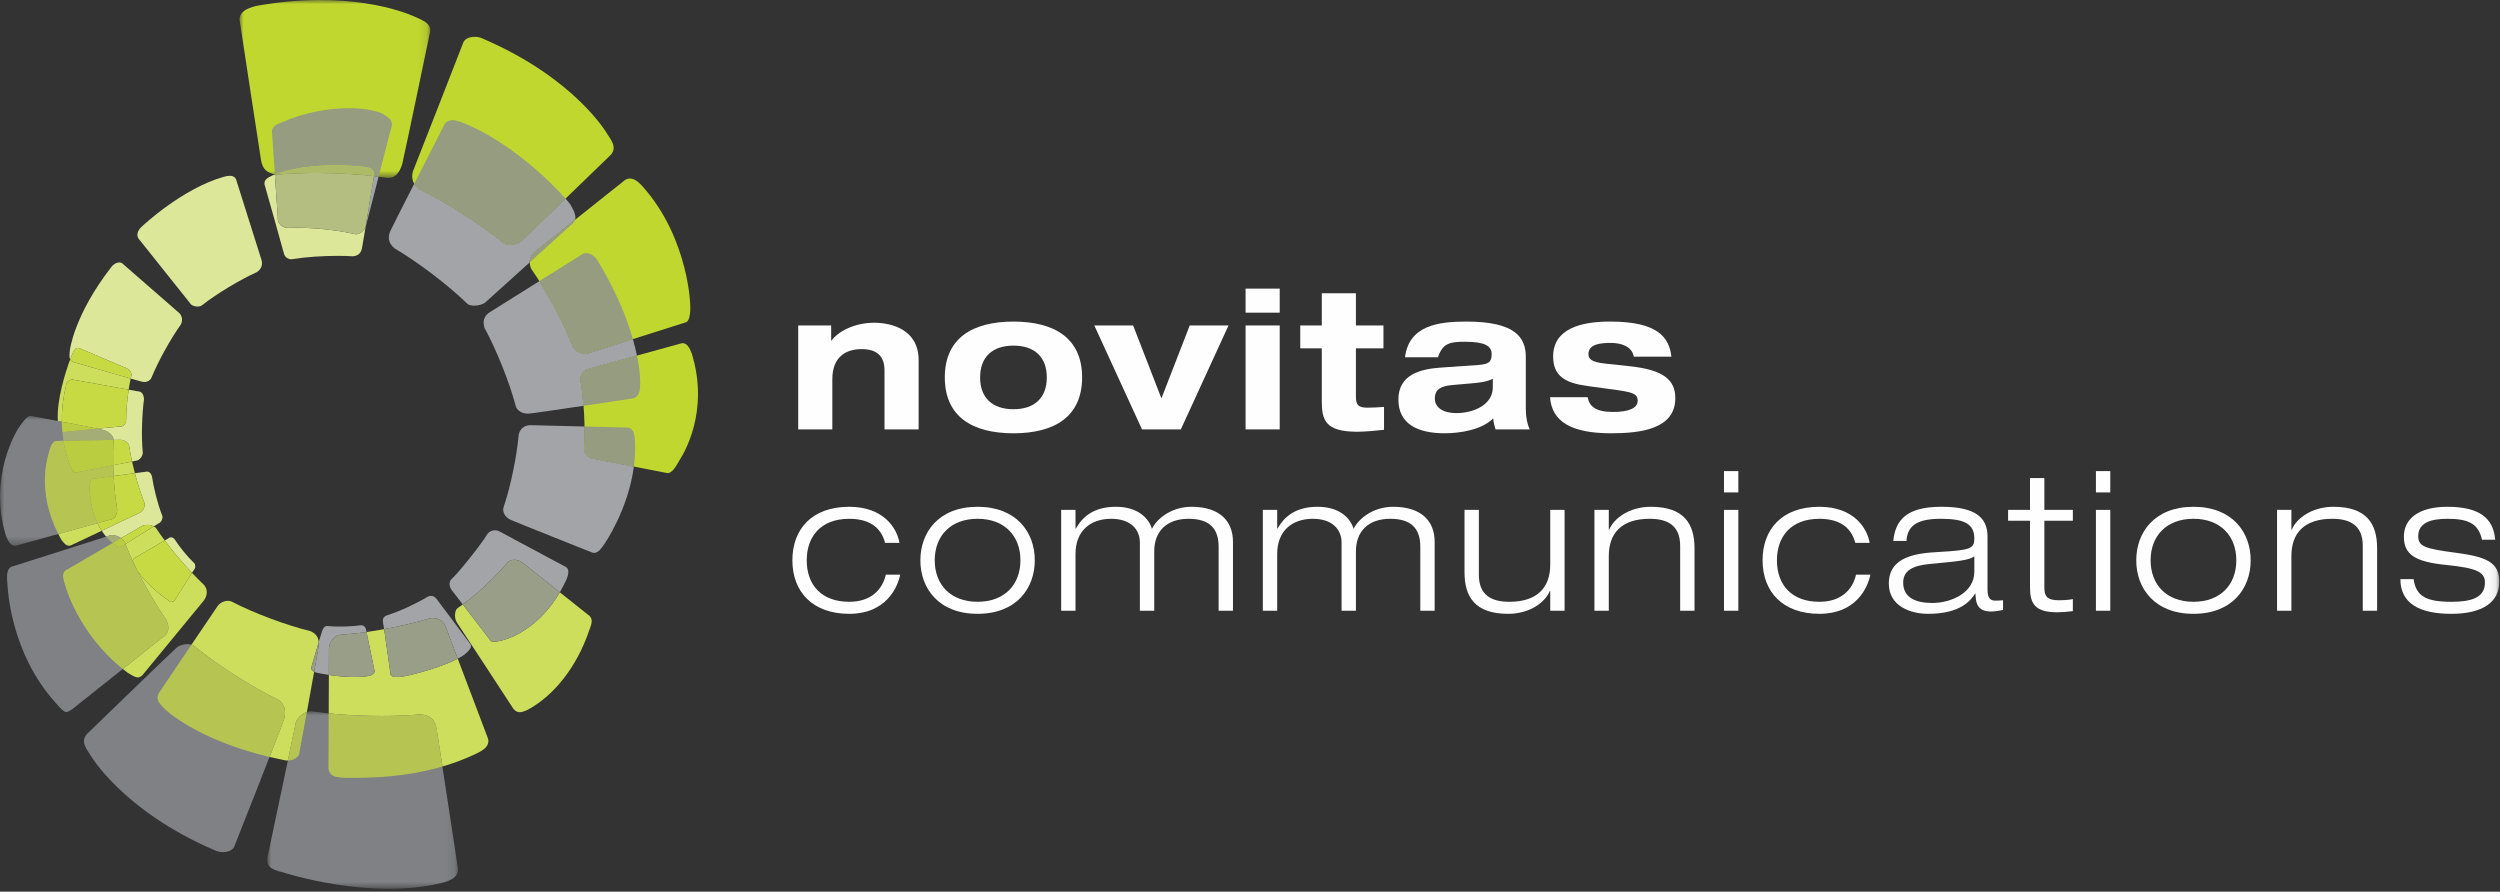 <?xml version="1.0" encoding="UTF-8"?> <svg xmlns="http://www.w3.org/2000/svg" xmlns:xlink="http://www.w3.org/1999/xlink" width="300px" height="107px" viewBox="0 0 300 107" version="1.1"><rect x="0" y="0" width="300" height="107" fill="#333333" stroke="none"/><title>Group 144</title><defs><polygon id="path-1" points="0 0 22.887 0 22.887 21.306 0 21.306"></polygon><polygon id="path-3" points="0 0 14.061 0 14.061 15.605 0 15.605"></polygon><polygon id="path-5" points="0 0 22.885 0 22.885 21.346 0 21.346"></polygon><polygon id="path-7" points="0 106.657 299.915 106.657 299.915 0 0 0"></polygon></defs><g id="Mockups" stroke="none" stroke-width="1" fill="none" fill-rule="evenodd"><g id="NC-Homepage-Alt" transform="translate(-124, -5636)"><g id="Group-144" transform="translate(124, 5636)"><g id="Group-3" transform="translate(32.081, 85.351)"><mask id="mask-2" fill="white"><use xlink:href="#path-1"></use></mask><g id="Clip-2"></g><path d="M20.312,2.134 C20.146,1.18 19.715,0.496 18.387,0.378 C14.714,0.716 9.299,0.609 5.381,0.012 C4.695,-0.109 3.385,0.718 3.36,1.656 L0.003,17.591 C-0.026,18.531 0.16,18.923 1.925,19.347 C1.925,19.347 12.232,22.72 20.867,20.614 C22.068,20.316 22.862,19.91 22.887,18.971 C22.887,18.971 20.478,3.088 20.312,2.134" id="Fill-1" fill="#808184" mask="url(#mask-2)"></path></g><path d="M34.096,86.281 C34.242,85.721 34.402,84.702 33.409,83.984 C30.35,82.509 26.128,79.861 23.319,77.533 C22.832,77.111 21.689,77.291 21.186,77.722 C20.682,78.155 10.383,88.13 10.383,88.13 C9.677,89.011 10.327,89.782 10.828,90.578 C10.828,90.578 14.639,97.243 25.708,102.005 C26.387,102.38 27.614,102.394 28.081,101.665 C28.081,101.665 33.949,86.841 34.096,86.281" id="Fill-4" fill="#808184"></path><path d="M19.505,76.48 C20.178,76.12 20.423,75.394 19.967,74.412 C18.242,71.954 16.128,68.09 14.963,65.084 C14.769,64.546 13.657,63.961 12.984,64.322 L1.349,68.017 C0.677,68.377 0.848,69.517 0.89,70.083 C0.93,70.651 1.237,78.326 6.688,84.35 C7.983,85.884 7.992,85.47 8.664,85.11 L19.505,76.48 Z" id="Fill-6" fill="#808184"></path><g id="Group-10" transform="translate(0, 49.892)"><mask id="mask-4" fill="white"><use xlink:href="#path-3"></use></mask><g id="Clip-9"></g><path d="M13.045,12.513 C13.642,12.482 14.056,12.052 14.061,11.202 C13.659,8.888 13.448,5.446 13.625,2.93 C13.67,2.485 13.127,1.939 12.48,1.731 C11.832,1.525 3.574,0 3.574,0 C3.135,0.045 2.122,1.635 2.122,1.635 C2.122,1.635 -1.498,7.323 0.718,14.408 C0.965,15.032 1.267,15.637 1.863,15.604 L13.045,12.513 Z" id="Fill-8" fill="#808184" mask="url(#mask-4)"></path></g><g id="Group-13" transform="translate(28.745, 0)"><mask id="mask-6" fill="white"><use xlink:href="#path-5"></use></mask><g id="Clip-12"></g><path d="M2.575,19.189 C2.736,20.157 3.172,20.83 4.5,20.945 C8.173,20.607 13.588,20.714 17.507,21.311 C18.193,21.432 19.01,21.325 19.527,19.667 C19.794,18.59 22.885,3.731 22.885,3.731 C22.913,2.792 22.122,2.493 20.962,1.975 C19.8,1.46 13.015,-1.267 2.018,0.709 C0.819,1.007 0.025,1.415 0,2.352 C0,2.352 2.414,18.221 2.575,19.189" id="Fill-11" fill="#C0D72F" mask="url(#mask-6)"></path></g><path d="M49.617,20.394 C49.372,20.968 49.31,21.973 50.304,22.691 C53.363,24.165 57.585,26.813 60.396,29.142 C60.881,29.563 62.046,29.355 62.527,28.95 C63.012,28.547 73.329,18.545 73.329,18.545 C74.035,17.664 73.386,16.892 72.885,16.096 C72.885,16.096 69.077,9.431 58.004,4.666 C57.326,4.295 56.099,4.281 55.632,5.007 C55.632,5.007 49.862,19.82 49.617,20.394" id="Fill-14" fill="#C0D72F"></path><path d="M64.207,30.194 C63.771,30.546 63.293,31.28 63.749,32.263 C65.471,34.72 67.588,38.584 68.752,41.59 C68.944,42.128 70.056,42.713 70.728,42.35 L82.364,38.657 C83.036,38.297 82.78,36.015 82.822,36.591 C82.864,37.168 82.794,28.722 77.109,22.37 C76.372,21.537 75.721,21.205 75.049,21.565 C75.049,21.565 64.643,29.843 64.207,30.194" id="Fill-16" fill="#C0D72F"></path><path d="M70.668,44.268 C70.21,44.406 69.658,44.733 69.652,45.58 C70.054,47.894 70.266,51.336 70.086,53.855 C70.044,54.296 70.637,55.082 71.234,55.051 L80.139,56.781 C80.772,56.723 81.245,55.712 81.591,55.146 C81.937,54.581 85.211,49.461 82.996,42.374 C82.748,41.749 82.447,41.147 81.851,41.178 C81.851,41.178 71.127,44.128 70.668,44.268" id="Fill-18" fill="#C0D72F"></path><path d="M46.094,75.499 C45.388,75.628 44.678,75.744 43.981,75.84 C44.2,76.921 44.949,80.517 44.949,80.517 C44.946,80.81 44.701,80.979 44.4,81.089 C43.809,81.201 43.162,81.243 42.515,81.243 C41.409,81.243 40.303,81.12 39.463,80.99 C39.458,82.356 39.452,84.002 39.444,85.612 C41.462,85.817 43.691,85.918 45.804,85.918 C47.487,85.918 49.1,85.854 50.468,85.73 C51.796,85.845 52.225,86.529 52.393,87.486 C52.447,87.79 52.729,89.625 53.092,91.981 C54.451,91.584 55.844,91.069 57.214,90.407 C58.152,89.952 58.731,89.479 58.588,88.699 C58.588,88.699 56.432,83.014 54.929,79.04 C52.869,80.118 49.1,81.131 47.91,81.243 L47.87,81.243 C47.837,81.243 47.797,81.246 47.76,81.246 L47.648,81.246 C47.333,81.246 46.995,81.218 46.868,80.943 C46.868,80.943 46.339,77.114 46.094,75.499" id="Fill-20" fill="#CDDD5C"></path><path d="M39.445,85.612 C39.431,89.007 39.416,92.23 39.416,92.23 C39.56,93.006 39.901,93.262 41.308,93.336 L41.485,93.336 C41.626,93.336 41.786,93.336 41.967,93.338 L42.546,93.338 C44.756,93.338 48.778,93.239 53.089,91.982 C52.729,89.626 52.448,87.791 52.394,87.484 C52.225,86.53 51.795,85.846 50.469,85.731 C49.099,85.855 47.489,85.919 45.806,85.919 C43.692,85.919 41.463,85.818 39.445,85.612" id="Fill-22" fill="#B6C552"></path><path d="M27.354,72.095 C26.91,72.095 26.392,72.323 26.107,72.736 C25.927,72.993 24.506,75.098 22.983,77.355 C23.113,77.395 23.225,77.454 23.318,77.532 C26.127,79.86 30.349,82.509 33.408,83.983 C34.401,84.704 34.241,85.72 34.095,86.28 C34.045,86.477 33.298,88.408 32.347,90.837 C32.879,90.964 33.431,91.085 33.999,91.197 C34.145,91.242 34.315,91.264 34.486,91.264 C34.506,91.264 34.525,91.264 34.545,91.262 L35.441,87.009 C35.46,86.316 36.172,85.686 36.822,85.449 C37.117,83.823 37.439,82.07 37.697,80.623 C37.489,80.519 37.334,80.358 37.334,80.161 C37.334,80.161 37.852,78.365 38.247,77.037 C38.204,76.548 37.979,76.058 37.27,75.742 C34.491,75.067 30.552,73.626 27.827,72.205 C27.695,72.132 27.529,72.095 27.354,72.095" id="Fill-24" fill="#CDDD5C"></path><path d="M36.821,85.45 C36.173,85.686 35.462,86.317 35.442,87.006 L34.544,91.262 C35.099,91.248 35.704,91.003 35.895,90.499 C35.895,90.499 36.326,88.152 36.821,85.45" id="Fill-26" fill="#B6C552"></path><path d="M22.982,77.356 C21.088,80.162 19.042,83.202 19.042,83.202 C18.614,84.049 19.287,84.57 19.839,85.138 C19.839,85.138 23.581,88.766 32.346,90.838 C33.298,88.406 34.046,86.476 34.097,86.281 C34.24,85.721 34.401,84.702 33.41,83.984 C30.351,82.51 26.129,79.861 23.317,77.534 C23.227,77.455 23.111,77.395 22.982,77.356" id="Fill-28" fill="#B6C552"></path><path d="M16.499,68.505 C17.577,70.655 18.852,72.825 19.967,74.412 C20.423,75.394 20.177,76.118 19.505,76.481 L14.737,80.278 C14.932,80.432 15.132,80.588 15.334,80.739 C15.953,81.122 16.28,81.294 16.536,81.294 C16.73,81.294 16.885,81.195 17.096,81.015 L24.506,72.009 C24.726,71.663 25.069,70.953 24.52,70.224 C24.056,69.791 23.555,69.29 23.04,68.747 L20.904,72.113 C20.817,72.189 20.71,72.228 20.6,72.228 C20.445,72.228 20.285,72.155 20.169,72.014 C20.169,72.014 17.929,70.562 16.499,68.505 M18.455,63.163 L15.042,65.285 C15.3,65.941 15.602,66.63 15.934,67.336 C15.945,67.204 15.987,67.078 16.065,67.007 L19.77,64.857 C19.404,64.367 19.063,63.883 18.762,63.424 C18.7,63.32 18.591,63.233 18.455,63.163" id="Fill-30" fill="#CDDD5C"></path><path d="M13.499,65.172 C10.91,66.675 7.841,68.46 7.841,68.46 C7.352,68.873 7.644,69.661 7.827,70.241 C7.827,70.241 9.31,75.934 14.737,80.277 L19.505,76.481 C20.181,76.118 20.422,75.395 19.967,74.412 C18.852,72.825 17.577,70.655 16.499,68.504 C16.335,68.271 16.184,68.029 16.048,67.781 C15.964,67.773 15.911,67.55 15.933,67.337 C15.601,66.63 15.3,65.937 15.041,65.284 L14.45,65.654 C14.428,65.659 14.402,65.662 14.377,65.662 C14.152,65.662 13.8,65.437 13.499,65.172" id="Fill-32" fill="#B6C552"></path><path d="M11.697,62.778 L6.988,64.079 C7.089,64.278 7.199,64.478 7.311,64.681 C7.588,65.094 7.894,65.486 8.294,65.486 C8.35,65.486 8.407,65.48 8.465,65.463 C8.465,65.463 10.28,64.605 12.209,63.69 C12.037,63.428 11.863,63.124 11.697,62.778 M15.842,55.379 L13.576,55.826 C13.588,56.257 13.608,56.69 13.63,57.121 L16.183,56.783 C16.059,56.313 15.946,55.84 15.842,55.379" id="Fill-34" fill="#CDDD5C"></path><path d="M7.615,52.887 C7.159,52.899 6.835,52.907 6.72,52.916 C6.123,52.963 5.881,54.253 5.811,54.52 C5.746,54.773 4.353,58.91 6.99,64.08 L11.696,62.777 C11.195,61.731 10.773,60.287 10.753,58.362 C10.779,57.959 10.838,57.556 11.172,57.447 L13.632,57.12 C13.607,56.689 13.588,56.256 13.576,55.829 L9.152,56.704 L9.146,56.704 C8.709,56.704 8.529,56.141 8.378,55.741 C8.378,55.741 7.896,54.666 7.615,52.887" id="Fill-36" fill="#B6C552"></path><path d="M8.425,43.117 C7.893,44.547 6.781,47.947 6.939,50.519 C7.097,50.551 7.257,50.581 7.421,50.61 C7.401,49.394 7.516,48.009 7.874,46.523 C7.947,45.847 8.251,45.549 8.693,45.543 L15.439,46.762 C15.509,46.298 15.591,45.847 15.684,45.428 C13.323,44.758 8.791,43.447 8.791,43.447 C8.608,43.365 8.493,43.253 8.425,43.117" id="Fill-38" fill="#CDDD5C"></path><path d="M67.179,71.076 C64.633,75.43 61.19,76.556 60.728,76.705 C60.351,76.829 59.704,77.009 59.268,77.009 C59.11,77.009 58.981,76.983 58.902,76.927 C58.902,76.927 56.915,74.327 55.536,72.531 C55.327,72.686 55.122,72.83 54.919,72.968 C54.548,73.207 54.472,74.186 54.84,74.721 C55.206,75.256 61.618,85.075 61.618,85.075 C61.857,85.337 62.08,85.464 62.367,85.464 C62.628,85.464 62.94,85.357 63.369,85.151 C66.476,83.46 69.212,80.043 70.692,75.68 C70.906,75.059 71.232,74.437 70.771,73.93 C70.771,73.93 69.04,72.554 67.179,71.076" id="Fill-40" fill="#CDDD5C"></path><path d="M49.706,22.048 C48.304,24.803 47.004,27.364 46.874,27.651 C46.579,28.294 46.477,29.064 47.33,29.794 C50.009,31.366 53.66,34.094 56.05,36.425 C56.221,36.602 56.548,36.678 56.905,36.678 C57.397,36.678 57.952,36.528 58.237,36.289 C58.476,36.087 61.02,33.79 63.562,31.488 C63.562,30.894 63.894,30.447 64.206,30.193 C64.403,30.036 66.641,28.254 69.03,26.354 C69.168,25.721 68.639,24.874 68.431,24.522 C68.391,24.452 68.194,24.207 67.865,23.835 C65.304,26.306 62.763,28.755 62.529,28.952 C62.23,29.2 61.679,29.374 61.183,29.374 C60.871,29.374 60.581,29.304 60.395,29.14 C57.584,26.813 53.365,24.165 50.303,22.692 C50.029,22.492 49.838,22.273 49.706,22.048" id="Fill-42" fill="#A2A4A7"></path><path d="M54.292,14.421 C53.92,14.421 53.61,14.55 53.369,14.868 C53.369,14.868 51.457,18.609 49.707,22.048 C49.837,22.273 50.03,22.492 50.303,22.692 C53.363,24.164 57.585,26.813 60.397,29.14 C60.582,29.303 60.872,29.374 61.182,29.374 C61.677,29.374 62.231,29.2 62.527,28.952 C62.76,28.755 65.305,26.306 67.863,23.835 C66.234,21.997 61.325,17.058 55.555,14.733 C55.077,14.544 54.655,14.421 54.292,14.421" id="Fill-44" fill="#959C7F"></path><path d="M69.03,26.353 C66.64,28.256 64.405,30.034 64.208,30.195 C63.896,30.445 63.561,30.893 63.564,31.49 C66.227,29.078 68.886,26.665 68.886,26.665 C68.96,26.572 69.004,26.465 69.03,26.353" id="Fill-46" fill="#959C7F"></path><path d="M64.724,33.737 C61.957,35.474 59.08,37.278 58.802,37.447 C58.253,37.779 57.82,38.376 58.146,39.356 C59.514,41.866 61.104,45.747 61.887,48.719 C62.005,49.217 62.596,49.636 63.322,49.636 C63.361,49.636 63.398,49.636 63.438,49.634 C63.828,49.609 66.984,49.149 70.026,48.696 C69.939,47.568 69.81,46.487 69.652,45.581 C69.657,44.731 70.209,44.407 70.668,44.269 C70.896,44.199 73.696,43.425 76.435,42.671 C76.314,42.082 76.156,41.421 75.948,40.695 L70.73,42.353 C70.583,42.428 70.42,42.462 70.246,42.462 C69.621,42.462 68.903,42.012 68.751,41.593 C67.8,39.133 66.213,36.104 64.724,33.737" id="Fill-48" fill="#A2A4A7"></path><path d="M70.33,30.37 C70.211,30.37 70.094,30.39 69.981,30.435 C69.981,30.435 67.406,32.053 64.723,33.736 C66.213,36.104 67.799,39.134 68.751,41.592 C68.903,42.011 69.621,42.464 70.248,42.464 C70.42,42.464 70.583,42.43 70.73,42.352 L75.948,40.694 C75.25,38.253 74.003,35.064 71.771,31.366 C71.538,30.877 70.921,30.37 70.33,30.37" id="Fill-50" fill="#959C7F"></path><path d="M76.435,42.669 C73.697,43.426 70.897,44.198 70.668,44.268 C70.21,44.408 69.658,44.732 69.653,45.58 C69.81,46.486 69.94,47.567 70.024,48.695 C73.036,48.25 75.932,47.811 75.932,47.811 C76.846,47.555 76.782,46.708 76.827,45.917 C76.827,45.917 76.863,44.744 76.435,42.669" id="Fill-52" fill="#959C7F"></path><path d="M63.62,51.019 C63.158,51.019 62.477,51.253 62.249,52.105 C62.035,54.625 61.312,58.261 60.439,60.833 C60.273,61.281 60.462,62.019 61.304,62.39 C62.145,62.764 71.132,66.333 71.132,66.333 C71.182,66.341 71.233,66.348 71.281,66.348 C71.832,66.348 72.229,65.705 72.548,65.247 C72.548,65.247 75.376,61.183 76.066,55.99 L71.233,55.05 C71.222,55.052 71.211,55.052 71.199,55.052 C70.614,55.052 70.046,54.287 70.085,53.854 C70.144,53.038 70.161,52.122 70.144,51.18 C67.143,51.106 63.907,51.028 63.662,51.019 L63.62,51.019 Z" id="Fill-54" fill="#A2A4A7"></path><path d="M70.144,51.181 C70.161,52.124 70.144,53.035 70.085,53.854 C70.045,54.288 70.614,55.05 71.199,55.05 L71.233,55.05 L76.066,55.99 C76.198,54.983 76.251,53.936 76.19,52.867 C76.11,51.822 75.953,51.437 75.323,51.308 C75.323,51.308 72.826,51.245 70.144,51.181" id="Fill-56" fill="#959C7F"></path><path d="M59.384,63.636 C59.114,63.636 58.795,63.723 58.537,64.013 C57.498,65.699 54.715,69.071 54.196,69.474 C53.749,69.901 53.991,70.56 54.25,70.87 C54.335,70.971 54.863,71.655 55.536,72.53 C57.462,71.112 59.62,69.065 60.957,67.45 C61.213,67.248 61.481,67.171 61.734,67.171 C62.128,67.171 62.485,67.357 62.71,67.529 C62.902,67.677 65.12,69.44 67.18,71.075 C67.47,70.58 67.749,70.042 68.01,69.46 C68.202,68.927 68.348,68.379 67.954,68.066 C67.954,68.066 60.135,63.881 59.908,63.755 C59.803,63.699 59.609,63.636 59.384,63.636" id="Fill-58" fill="#A2A4A7"></path><path d="M61.734,67.171 C61.481,67.171 61.213,67.247 60.957,67.449 C59.62,69.068 57.461,71.114 55.537,72.53 C56.916,74.328 58.899,76.926 58.899,76.926 C58.981,76.985 59.111,77.008 59.269,77.008 C59.705,77.008 60.352,76.827 60.729,76.707 C61.191,76.554 64.633,75.431 67.18,71.075 C65.12,69.439 62.902,67.68 62.711,67.529 C62.488,67.357 62.128,67.171 61.734,67.171" id="Fill-60" fill="#989E87"></path><path d="M51.738,71.505 C51.626,71.505 51.502,71.531 51.358,71.584 C50.05,72.386 48.009,73.343 46.435,73.841 C45.946,74.016 45.881,74.351 45.985,74.827 C46.002,74.908 46.042,75.153 46.095,75.499 C48.096,75.136 50.066,74.669 51.62,74.184 C51.733,74.171 51.837,74.165 51.935,74.165 C52.836,74.165 53.297,74.7 53.511,75.294 C53.593,75.51 54.178,77.064 54.927,79.039 C55.394,78.798 55.771,78.55 56.013,78.308 C56.349,77.999 56.627,77.68 56.464,77.323 C56.464,77.323 52.639,72.184 52.4,71.888 C52.228,71.671 52.031,71.505 51.738,71.505" id="Fill-62" fill="#A2A4A7"></path><path d="M51.936,74.165 C51.837,74.165 51.731,74.17 51.621,74.185 C50.067,74.668 48.097,75.135 46.096,75.498 C46.338,77.114 46.867,80.942 46.867,80.942 C46.994,81.22 47.332,81.246 47.649,81.246 L47.759,81.246 L47.872,81.246 L47.908,81.246 C49.101,81.13 52.867,80.12 54.928,79.04 C54.179,77.064 53.593,75.51 53.512,75.293 C53.295,74.702 52.837,74.165 51.936,74.165" id="Fill-64" fill="#989E87"></path><path d="M44.877,21.128 C44.734,22.008 44.238,25.034 43.867,27.272 C43.907,27.176 43.934,27.08 43.943,26.979 L45.435,21.195 C45.252,21.173 45.066,21.15 44.877,21.128" id="Fill-66" fill="#A2A4A7"></path><path d="M41.888,12.984 C39.433,12.984 36.517,13.504 33.979,14.611 C33.377,14.872 32.695,15.05 32.63,15.73 L32.983,20.912 C32.997,20.915 33.008,20.918 33.019,20.918 C33.804,20.619 36.253,19.834 40.232,19.834 C41.311,19.834 42.498,19.89 43.799,20.031 C44.266,20.039 44.907,20.383 44.919,20.879 C44.919,20.879 44.905,20.969 44.877,21.129 C45.065,21.149 45.251,21.171 45.433,21.196 L47.036,14.996 C47.097,14.315 46.391,13.957 45.915,13.648 C44.938,13.211 43.514,12.984 41.888,12.984" id="Fill-68" fill="#959C7F"></path><path d="M43.315,75.028 C42.609,75.129 41.694,75.188 40.81,75.188 C40.272,75.188 39.746,75.165 39.285,75.121 C39.268,75.118 39.249,75.118 39.232,75.115 C39.034,75.115 38.826,75.262 38.671,75.667 C38.613,75.816 38.446,76.368 38.246,77.038 C38.26,77.198 38.255,77.358 38.238,77.513 C38.218,77.701 37.999,78.96 37.697,80.623 C37.799,80.671 37.912,80.707 38.027,80.727 C38.027,80.727 38.604,80.86 39.462,80.992 C39.471,79.362 39.473,78.138 39.473,77.876 C39.471,76.928 40.259,76.188 40.847,76.168 C41.818,76.111 42.882,75.996 43.982,75.841 C43.948,75.681 43.929,75.577 43.923,75.545 C43.884,75.321 43.729,75.042 43.315,75.028" id="Fill-70" fill="#A2A4A7"></path><path d="M43.981,75.841 C42.883,75.996 41.816,76.109 40.848,76.167 C40.26,76.187 39.472,76.927 39.472,77.876 C39.475,78.138 39.469,79.362 39.464,80.992 C40.303,81.118 41.409,81.245 42.515,81.245 C43.162,81.245 43.809,81.2 44.4,81.09 C44.702,80.981 44.946,80.812 44.949,80.519 C44.949,80.519 44.2,76.922 43.981,75.841" id="Fill-72" fill="#989E87"></path><path d="M38.246,77.036 C37.853,78.368 37.337,80.161 37.337,80.161 C37.334,80.36 37.49,80.521 37.697,80.622 C37.999,78.958 38.218,77.703 38.238,77.515 C38.255,77.36 38.26,77.197 38.246,77.036" id="Fill-74" fill="#989E87"></path><path d="M20.518,64.472 C20.408,64.472 20.305,64.517 20.215,64.599 L19.77,64.857 C20.754,66.18 21.926,67.565 23.04,68.745 L23.29,68.353 C23.499,68.165 23.457,67.709 23.307,67.576 C22.486,66.802 21.514,65.595 20.946,64.697 C20.803,64.542 20.656,64.472 20.518,64.472" id="Fill-76" fill="#DCE79A"></path><path d="M19.77,64.857 L16.066,67.008 C15.987,67.078 15.945,67.205 15.934,67.337 C16.114,67.722 16.302,68.114 16.499,68.505 C17.929,70.562 20.17,72.011 20.17,72.011 C20.285,72.152 20.445,72.228 20.6,72.228 C20.71,72.228 20.817,72.189 20.904,72.113 L23.04,68.747 C21.926,67.565 20.755,66.18 19.77,64.857" id="Fill-78" fill="#C7DA44"></path><path d="M15.933,67.337 C15.913,67.551 15.963,67.773 16.048,67.779 C16.186,68.029 16.338,68.272 16.498,68.505 C16.304,68.114 16.113,67.722 15.933,67.337" id="Fill-80" fill="#BACD40"></path><path d="M27.59,21.093 C27.376,21.093 27.128,21.141 26.852,21.217 C21.868,22.619 17.092,27.119 17.092,27.119 C16.59,27.55 16.329,28.096 16.588,28.586 L22.78,36.348 C22.94,36.649 23.334,36.787 23.691,36.787 C23.914,36.787 24.122,36.731 24.246,36.629 C26.107,35.172 28.859,33.54 30.838,32.647 C31.488,32.2 31.515,31.606 31.369,31.158 C31.223,30.714 28.319,21.499 28.319,21.499 C28.163,21.206 27.916,21.093 27.59,21.093" id="Fill-82" fill="#DCE79A"></path><path d="M14.319,31.492 C13.942,31.492 13.522,31.779 13.328,32.083 C8.875,37.828 8.383,42.022 8.383,42.022 C8.349,42.412 8.273,42.818 8.425,43.116 C8.541,42.804 8.631,42.587 8.673,42.492 C8.895,41.979 9.053,41.751 9.377,41.751 C9.405,41.751 9.435,41.754 9.469,41.757 C9.469,41.757 14.702,43.98 15.157,44.178 C15.611,44.374 15.842,44.794 15.766,45.072 C15.737,45.188 15.71,45.309 15.684,45.43 C16.399,45.632 16.916,45.776 17.046,45.807 C17.142,45.83 17.235,45.841 17.322,45.841 C17.749,45.841 18.076,45.59 18.192,45.286 C19.033,43.237 20.514,40.609 21.705,38.934 C22.028,38.264 21.724,37.738 21.459,37.521 C21.195,37.304 14.637,31.574 14.637,31.574 C14.538,31.518 14.431,31.492 14.319,31.492" id="Fill-84" fill="#DCE79A"></path><path d="M9.376,41.752 C9.052,41.752 8.894,41.98 8.672,42.49 C8.63,42.585 8.543,42.804 8.424,43.117 C8.492,43.252 8.608,43.365 8.791,43.446 C8.791,43.446 13.322,44.758 15.683,45.428 C15.709,45.306 15.737,45.189 15.765,45.073 C15.841,44.794 15.613,44.375 15.157,44.178 C14.704,43.978 9.469,41.757 9.469,41.757 C9.437,41.755 9.407,41.752 9.376,41.752" id="Fill-86" fill="#C7DA44"></path><path d="M15.44,46.762 C15.246,48.037 15.136,49.408 15.138,50.452 C15.051,50.953 14.778,51.192 14.432,51.192 C14.404,51.192 14.373,51.189 14.342,51.186 L11.688,51.443 C12.096,51.527 12.378,51.592 12.479,51.623 C13.112,51.826 13.644,52.355 13.628,52.791 C13.991,52.785 14.249,52.782 14.356,52.777 L14.395,52.777 C15.026,52.777 15.468,53.199 15.51,53.562 C15.589,54.128 15.704,54.744 15.842,55.38 L16.315,55.285 C16.754,55.282 17.174,54.649 17.131,54.311 C16.948,52.377 17.033,49.717 17.28,47.916 C17.26,47.266 16.951,46.954 16.517,46.954 L16.507,46.954 L15.44,46.762 Z" id="Fill-88" fill="#DCE79A"></path><path d="M11.687,51.443 L7.584,51.84 C7.55,51.836 7.516,51.828 7.482,51.817 C7.516,52.197 7.561,52.554 7.614,52.886 C9.157,52.853 12.196,52.813 13.629,52.791 C13.646,52.355 13.114,51.826 12.478,51.623 C12.379,51.592 12.096,51.527 11.687,51.443" id="Fill-90" fill="#A3AD75"></path><path d="M14.397,52.778 L14.357,52.778 C14.25,52.781 13.991,52.786 13.628,52.791 C13.628,52.8 13.628,52.811 13.625,52.82 C13.563,53.734 13.55,54.767 13.577,55.828 L15.843,55.378 C15.705,54.745 15.59,54.128 15.511,53.563 C15.469,53.2 15.027,52.778 14.397,52.778" id="Fill-92" fill="#C7DA44"></path><path d="M13.628,52.791 C12.196,52.814 9.156,52.854 7.613,52.887 C7.895,54.666 8.38,55.741 8.38,55.741 C8.529,56.14 8.712,56.703 9.148,56.703 L9.153,56.703 L13.578,55.828 C13.55,54.77 13.561,53.734 13.625,52.82 C13.628,52.811 13.628,52.8 13.628,52.791" id="Fill-94" fill="#BACD40"></path><path d="M8.692,45.545 C8.253,45.55 7.946,45.848 7.873,46.521 C7.516,48.01 7.4,49.392 7.42,50.61 C9.01,50.912 10.708,51.238 11.687,51.443 L14.341,51.185 C14.372,51.19 14.403,51.19 14.434,51.19 C14.777,51.19 15.05,50.954 15.14,50.453 C15.135,49.406 15.247,48.035 15.439,46.763 L8.692,45.545 Z" id="Fill-96" fill="#C7DA44"></path><path d="M7.419,50.611 C7.425,51.033 7.448,51.435 7.481,51.819 C7.515,51.827 7.549,51.835 7.585,51.841 L11.686,51.444 C10.707,51.239 9.009,50.912 7.419,50.611" id="Fill-98" fill="#BACD40"></path><path d="M17.638,56.583 C17.574,56.583 17.509,56.595 17.441,56.617 L16.183,56.783 C16.521,58.061 16.926,59.316 17.321,60.298 C17.464,60.996 17.05,61.393 16.715,61.557 C16.541,61.64 14.308,62.699 12.209,63.693 C12.395,63.974 12.575,64.208 12.738,64.402 L12.983,64.323 C13.129,64.244 13.292,64.21 13.465,64.21 C13.83,64.21 14.227,64.365 14.525,64.576 C15.815,63.828 16.822,63.245 17.002,63.143 C17.194,63.036 17.436,62.989 17.677,62.989 C17.959,62.989 18.24,63.051 18.457,63.163 L19.051,62.795 C19.386,62.688 19.572,62.119 19.47,61.877 C18.924,60.501 18.427,58.525 18.232,57.138 C18.111,56.758 17.891,56.583 17.638,56.583" id="Fill-100" fill="#DCE79A"></path><path d="M13.465,64.211 C13.294,64.211 13.128,64.245 12.984,64.323 L12.736,64.399 C13.026,64.74 13.257,64.949 13.355,65.041 C13.401,65.086 13.449,65.129 13.499,65.171 C13.854,64.966 14.197,64.766 14.526,64.577 C14.228,64.366 13.832,64.211 13.465,64.211" id="Fill-102" fill="#A3AD75"></path><path d="M17.678,62.988 C17.436,62.988 17.194,63.035 17,63.145 C16.823,63.244 15.812,63.829 14.526,64.575 C14.737,64.727 14.9,64.907 14.962,65.082 C14.988,65.149 15.013,65.217 15.041,65.285 L18.455,63.162 C18.241,63.052 17.96,62.988 17.678,62.988" id="Fill-104" fill="#C7DA44"></path><path d="M14.525,64.576 C14.199,64.765 13.852,64.968 13.498,65.173 C13.802,65.435 14.151,65.662 14.376,65.662 C14.402,65.662 14.427,65.66 14.449,65.652 L15.041,65.285 C15.015,65.218 14.987,65.15 14.961,65.083 C14.9,64.909 14.736,64.729 14.525,64.576" id="Fill-106" fill="#BACD40"></path><path d="M16.183,56.783 L13.63,57.121 C13.712,58.556 13.864,59.96 14.061,61.095 C14.056,61.942 13.642,62.376 13.045,62.406 L11.697,62.778 C11.863,63.124 12.038,63.428 12.209,63.692 C14.309,62.699 16.541,61.641 16.716,61.556 C17.05,61.393 17.464,60.996 17.32,60.298 C16.926,59.316 16.521,58.061 16.183,56.783" id="Fill-108" fill="#C7DA44"></path><path d="M13.631,57.121 L11.174,57.447 C10.839,57.555 10.78,57.96 10.754,58.363 C10.771,60.288 11.193,61.732 11.697,62.779 L13.046,62.404 C13.642,62.373 14.056,61.942 14.062,61.096 C13.865,59.961 13.712,58.554 13.631,57.121" id="Fill-110" fill="#BACD40"></path><path d="M32.984,20.932 C32.823,20.995 32.745,21.031 32.745,21.031 C32.236,21.284 31.656,21.484 31.743,22.125 C31.743,22.125 33.929,29.829 34.062,30.395 C34.177,30.887 34.594,31.11 34.952,31.11 C35.005,31.11 35.055,31.104 35.103,31.096 C36.699,30.834 38.737,30.702 40.518,30.702 C41.177,30.702 41.802,30.719 42.357,30.755 C43.094,30.679 43.327,30.274 43.432,29.807 C43.468,29.649 43.646,28.599 43.865,27.271 C43.66,27.752 43.094,28.115 42.717,28.115 C42.674,28.115 42.632,28.11 42.596,28.098 C40.513,27.603 37.724,27.327 35.506,27.327 C35.137,27.327 34.782,27.335 34.45,27.35 C33.623,27.217 33.266,26.685 33.327,26.001 L32.984,20.932 Z" id="Fill-112" fill="#DCE79A"></path><path d="M37.909,20.755 C36.226,20.755 34.613,20.819 33.245,20.943 C33.166,20.938 33.091,20.929 33.02,20.918 C33.009,20.924 32.995,20.929 32.984,20.933 L33.327,26.004 C33.265,26.685 33.622,27.217 34.45,27.349 C34.782,27.335 35.137,27.327 35.505,27.327 C37.723,27.327 40.513,27.603 42.595,28.098 C42.632,28.109 42.674,28.115 42.719,28.115 C43.093,28.115 43.659,27.754 43.867,27.271 C44.239,25.033 44.734,22.007 44.878,21.126 C42.708,20.876 40.237,20.755 37.909,20.755" id="Fill-114" fill="#B3BE80"></path><path d="M40.233,19.834 C36.25,19.834 33.805,20.619 33.02,20.918 C33.093,20.928 33.166,20.937 33.244,20.945 C34.613,20.819 36.225,20.755 37.909,20.755 C40.239,20.755 42.707,20.878 44.877,21.128 C44.902,20.968 44.919,20.878 44.919,20.878 C44.905,20.383 44.266,20.039 43.796,20.031 C42.499,19.89 41.311,19.834 40.233,19.834" id="Fill-116" fill="#ADBA68"></path><path d="M106.14,44.454 C106.14,42.732 105.234,41.893 103.393,41.893 C101.485,41.893 99.88,42.847 99.88,45.501 L99.88,51.53 L95.785,51.53 L95.785,39.056 L99.739,39.056 L99.739,40.871 L99.787,40.871 C100.53,39.821 102.486,38.729 104.881,38.729 C107.001,38.729 110.235,39.543 110.235,43.221 L110.235,51.53 L106.14,51.53 L106.14,44.454 Z" id="Fill-118" fill="#FEFEFE"></path><path d="M121.615,38.59 C126.548,38.59 129.853,40.591 129.853,45.291 C129.853,49.994 126.548,51.995 121.615,51.995 C116.681,51.995 113.377,49.994 113.377,45.291 C113.377,40.591 116.681,38.59 121.615,38.59 M121.615,49.107 C124.151,49.107 125.617,47.734 125.617,45.291 C125.617,42.848 124.151,41.475 121.615,41.475 C119.079,41.475 117.613,42.848 117.613,45.291 C117.613,47.734 119.079,49.107 121.615,49.107" id="Fill-120" fill="#FEFEFE"></path><polygon id="Fill-122" fill="#FEFEFE" points="131.318 39.055 135.974 39.055 139.371 47.805 142.768 39.055 147.423 39.055 141.699 51.529 137.043 51.529"></polygon><mask id="mask-8" fill="white"><use xlink:href="#path-7"></use></mask><g id="Clip-125"></g><polygon id="Fill-124" fill="#FEFEFE" mask="url(#mask-8)" points="149.47 37.52 153.565 37.52 153.565 34.635 149.47 34.635"></polygon><polygon id="Fill-126" fill="#FEFEFE" mask="url(#mask-8)" points="149.47 51.527 153.565 51.527 153.565 39.054 149.47 39.054"></polygon><path d="M158.615,35.192 L162.71,35.192 L162.71,39.053 L166.014,39.053 L166.014,41.801 L162.71,41.801 L162.71,47.618 C162.71,48.597 163.014,48.921 164.084,48.921 C164.804,48.921 165.434,48.877 166.084,48.828 L166.084,51.576 C165.316,51.668 163.782,51.809 162.873,51.809 C158.986,51.809 158.615,50.365 158.615,48.108 L158.615,41.801 L156.031,41.801 L156.031,39.053 L158.615,39.053 L158.615,35.192 Z" id="Fill-127" fill="#FEFEFE" mask="url(#mask-8)"></path><path d="M168.598,42.872 C169.088,39.033 172.623,38.59 175.975,38.59 C181.837,38.59 183.096,40.499 183.096,42.824 L183.096,49.016 C183.096,50.108 183.282,50.901 183.56,51.529 L179.465,51.529 C179.327,51.087 179.209,50.645 179.187,50.203 C177.791,51.599 175.184,51.993 173.346,51.993 C170.087,51.993 167.807,50.853 167.807,47.944 C167.807,44.921 170.484,44.268 172.972,44.105 L177.326,43.803 C178.581,43.71 179.001,43.499 179.001,42.5 C179.001,41.498 178.162,41.011 175.789,41.011 C174.044,41.011 173.135,41.149 172.556,42.872 L168.598,42.872 Z M179.138,45.455 C178.373,45.827 177.534,45.92 176.721,45.99 L174.345,46.198 C172.904,46.317 172.181,46.711 172.181,47.828 C172.181,48.945 173.228,49.573 174.765,49.573 C176.836,49.573 179.138,48.574 179.138,46.48 L179.138,45.455 Z" id="Fill-128" fill="#FEFEFE" mask="url(#mask-8)"></path><path d="M190.519,47.665 C190.705,48.737 191.45,49.436 193.567,49.436 C195.43,49.436 196.522,48.99 196.522,48.084 C196.522,47.387 196.173,47.108 194.195,46.829 L190.474,46.317 C187.868,45.965 186.376,45.151 186.376,42.779 C186.376,39.405 189.798,38.588 193.196,38.588 C198.943,38.588 200.294,40.474 200.572,42.802 L196.058,42.802 C195.824,41.521 194.476,41.149 193.289,41.149 C192.219,41.149 190.612,41.242 190.612,42.475 C190.612,43.058 190.916,43.455 192.683,43.64 L195.523,43.941 C199.688,44.383 201.037,45.619 201.037,47.78 C201.037,51.482 196.894,51.994 193.337,51.994 C188.611,51.994 186.213,50.62 186.005,47.665 L190.519,47.665 Z" id="Fill-129" fill="#FEFEFE" mask="url(#mask-8)"></path><path d="M108.024,68.958 C107.698,70.54 106.302,73.659 101.906,73.659 C97.529,73.659 95.086,71.03 95.086,67.236 C95.086,63.605 97.32,60.814 101.906,60.814 C106.046,60.814 107.653,63.397 107.931,65.142 L106.209,65.142 C105.675,63.07 104.045,62.257 101.906,62.257 C98.438,62.257 96.808,64.444 96.808,67.236 C96.808,70.239 98.624,72.215 101.906,72.215 C104.442,72.215 105.86,70.845 106.302,68.958 L108.024,68.958 Z" id="Fill-130" fill="#FEFEFE" mask="url(#mask-8)"></path><path d="M117.309,60.814 C121.965,60.814 124.174,63.862 124.174,67.236 C124.174,70.611 121.965,73.659 117.309,73.659 C112.654,73.659 110.445,70.611 110.445,67.236 C110.445,63.862 112.654,60.814 117.309,60.814 M117.309,72.215 C120.566,72.215 122.451,70.144 122.451,67.236 C122.451,64.326 120.566,62.254 117.309,62.254 C114.053,62.254 112.168,64.326 112.168,67.236 C112.168,70.144 114.053,72.215 117.309,72.215" id="Fill-131" fill="#FEFEFE" mask="url(#mask-8)"></path><path d="M146.235,65.607 C146.235,63.395 145.117,62.255 142.63,62.255 C139.975,62.255 138.509,63.792 138.509,66.142 L138.509,73.288 L136.786,73.288 L136.786,65.095 C136.786,63.558 135.695,62.255 133.344,62.255 C130.876,62.255 129.061,63.677 129.061,66.469 L129.061,73.288 L127.341,73.288 L127.341,61.186 L129.061,61.186 L129.061,63.42 L129.108,63.42 C129.829,62.14 131.132,60.814 133.902,60.814 C136.623,60.814 137.882,62.255 138.23,63.465 C138.813,62.255 140.558,60.814 142.978,60.814 C146.376,60.814 147.957,62.537 147.957,65.025 L147.957,73.288 L146.235,73.288 L146.235,65.607 Z" id="Fill-132" fill="#FEFEFE" mask="url(#mask-8)"></path><path d="M170.437,65.607 C170.437,63.395 169.32,62.255 166.829,62.255 C164.178,62.255 162.712,63.792 162.712,66.142 L162.712,73.288 L160.989,73.288 L160.989,65.095 C160.989,63.558 159.894,62.255 157.544,62.255 C155.078,62.255 153.263,63.677 153.263,66.469 L153.263,73.288 L151.541,73.288 L151.541,61.186 L153.263,61.186 L153.263,63.42 L153.311,63.42 C154.031,62.14 155.334,60.814 158.104,60.814 C160.825,60.814 162.084,62.255 162.432,63.465 C163.012,62.255 164.761,60.814 167.178,60.814 C170.575,60.814 172.159,62.537 172.159,65.025 L172.159,73.288 L170.437,73.288 L170.437,65.607 Z" id="Fill-133" fill="#FEFEFE" mask="url(#mask-8)"></path><path d="M186.029,70.913 L185.981,70.913 C185.469,72.194 183.656,73.66 180.98,73.66 C176.952,73.66 175.742,71.566 175.742,68.678 L175.742,61.186 L177.464,61.186 L177.464,68.982 C177.464,71.377 178.931,72.216 181.117,72.216 C184.492,72.216 186.029,70.494 186.029,67.749 L186.029,61.186 L187.751,61.186 L187.751,73.286 L186.029,73.286 L186.029,70.913 Z" id="Fill-134" fill="#FEFEFE" mask="url(#mask-8)"></path><path d="M201.619,65.491 C201.619,63.093 200.153,62.255 197.966,62.255 C194.591,62.255 193.055,63.977 193.055,66.724 L193.055,73.288 L191.332,73.288 L191.332,61.185 L193.055,61.185 L193.055,63.561 L193.103,63.561 C193.615,62.28 195.431,60.814 198.104,60.814 C202.132,60.814 203.342,62.908 203.342,65.793 L203.342,73.288 L201.619,73.288 L201.619,65.491 Z" id="Fill-135" fill="#FEFEFE" mask="url(#mask-8)"></path><path d="M206.878,59.09 L208.6,59.09 L208.6,56.532 L206.878,56.532 L206.878,59.09 Z M206.878,73.287 L208.6,73.287 L208.6,61.187 L206.878,61.187 L206.878,73.287 Z" id="Fill-136" fill="#FEFEFE" mask="url(#mask-8)"></path><path d="M224.448,68.958 C224.122,70.54 222.726,73.659 218.326,73.659 C213.953,73.659 211.51,71.03 211.51,67.236 C211.51,63.605 213.742,60.814 218.326,60.814 C222.47,60.814 224.077,63.397 224.355,65.142 L222.633,65.142 C222.098,63.07 220.469,62.257 218.326,62.257 C214.859,62.257 213.232,64.444 213.232,67.236 C213.232,70.239 215.048,72.215 218.326,72.215 C220.865,72.215 222.284,70.845 222.726,68.958 L224.448,68.958 Z" id="Fill-137" fill="#FEFEFE" mask="url(#mask-8)"></path><path d="M227.194,64.909 C227.45,62.373 228.823,60.814 232.963,60.814 C237.014,60.814 238.502,62.069 238.502,64.397 L238.502,70.726 C238.502,71.729 238.784,72.078 239.457,72.078 C239.76,72.078 240.061,72.052 240.366,72.03 L240.366,73.192 C240.017,73.262 239.482,73.381 238.921,73.381 C237.177,73.381 237.084,72.193 237.061,71.239 L237.014,71.239 C236.478,72.03 235.316,73.659 231.359,73.659 C229.287,73.659 226.659,72.75 226.659,70.029 C226.659,66.747 230.033,66.375 232.685,66.234 C236.456,66.027 236.921,65.818 236.921,64.631 C236.921,62.885 235.758,62.255 232.919,62.255 C230.196,62.255 228.893,62.978 228.775,64.909 L227.194,64.909 Z M236.921,66.77 C236.152,67.259 234.99,67.352 231.545,67.679 C229.543,67.864 228.381,68.47 228.381,69.913 C228.381,71.796 230.011,72.356 231.871,72.356 C234.199,72.356 236.921,71.098 236.921,68.61 L236.921,66.77 Z" id="Fill-138" fill="#FEFEFE" mask="url(#mask-8)"></path><path d="M243.6,57.369 L245.322,57.369 L245.322,61.186 L248.742,61.186 L248.742,62.489 L245.322,62.489 L245.322,70.493 C245.322,71.541 245.646,72.03 247.042,72.03 C247.881,72.03 248.415,71.96 248.742,71.889 L248.742,73.333 C248.092,73.426 247.416,73.472 246.856,73.472 C244.182,73.472 243.6,72.427 243.6,70.471 L243.6,62.489 L240.971,62.489 L240.971,61.186 L243.6,61.186 L243.6,57.369 Z" id="Fill-139" fill="#FEFEFE" mask="url(#mask-8)"></path><path d="M251.51,59.09 L253.233,59.09 L253.233,56.532 L251.51,56.532 L251.51,59.09 Z M251.51,73.287 L253.233,73.287 L253.233,61.187 L251.51,61.187 L251.51,73.287 Z" id="Fill-140" fill="#FEFEFE" mask="url(#mask-8)"></path><path d="M263.216,60.814 C267.871,60.814 270.081,63.862 270.081,67.236 C270.081,70.611 267.871,73.659 263.216,73.659 C258.564,73.659 256.351,70.611 256.351,67.236 C256.351,63.862 258.564,60.814 263.216,60.814 M263.216,72.215 C266.475,72.215 268.358,70.144 268.358,67.236 C268.358,64.326 266.475,62.254 263.216,62.254 C259.96,62.254 258.074,64.326 258.074,67.236 C258.074,70.144 259.96,72.215 263.216,72.215" id="Fill-141" fill="#FEFEFE" mask="url(#mask-8)"></path><path d="M283.532,65.491 C283.532,63.093 282.066,62.255 279.878,62.255 C276.504,62.255 274.967,63.977 274.967,66.724 L274.967,73.288 L273.245,73.288 L273.245,61.185 L274.967,61.185 L274.967,63.561 L275.016,63.561 C275.528,62.28 277.343,60.814 280.017,60.814 C284.044,60.814 285.254,62.908 285.254,65.793 L285.254,73.288 L283.532,73.288 L283.532,65.491 Z" id="Fill-142" fill="#FEFEFE" mask="url(#mask-8)"></path><path d="M297.843,64.769 C297.402,62.816 296.191,62.256 293.678,62.256 C291.862,62.256 290.188,62.653 290.188,64.328 C290.188,65.585 291.001,65.839 294.68,66.329 C298.378,66.818 299.915,67.468 299.915,69.818 C299.915,72.217 297.959,73.66 294.167,73.66 C290.326,73.66 288.046,72.402 288.046,69.495 L289.628,69.495 C289.931,71.519 291.071,72.217 294.167,72.217 C296.563,72.217 298.192,71.727 298.192,69.911 C298.192,68.701 297.331,68.167 293.563,67.795 C289.791,67.424 288.465,66.537 288.465,64.398 C288.465,62.304 290.165,60.815 293.678,60.815 C297.609,60.815 299.217,62.233 299.425,64.769 L297.843,64.769 Z" id="Fill-143" fill="#FEFEFE" mask="url(#mask-8)"></path></g></g></g></svg> 